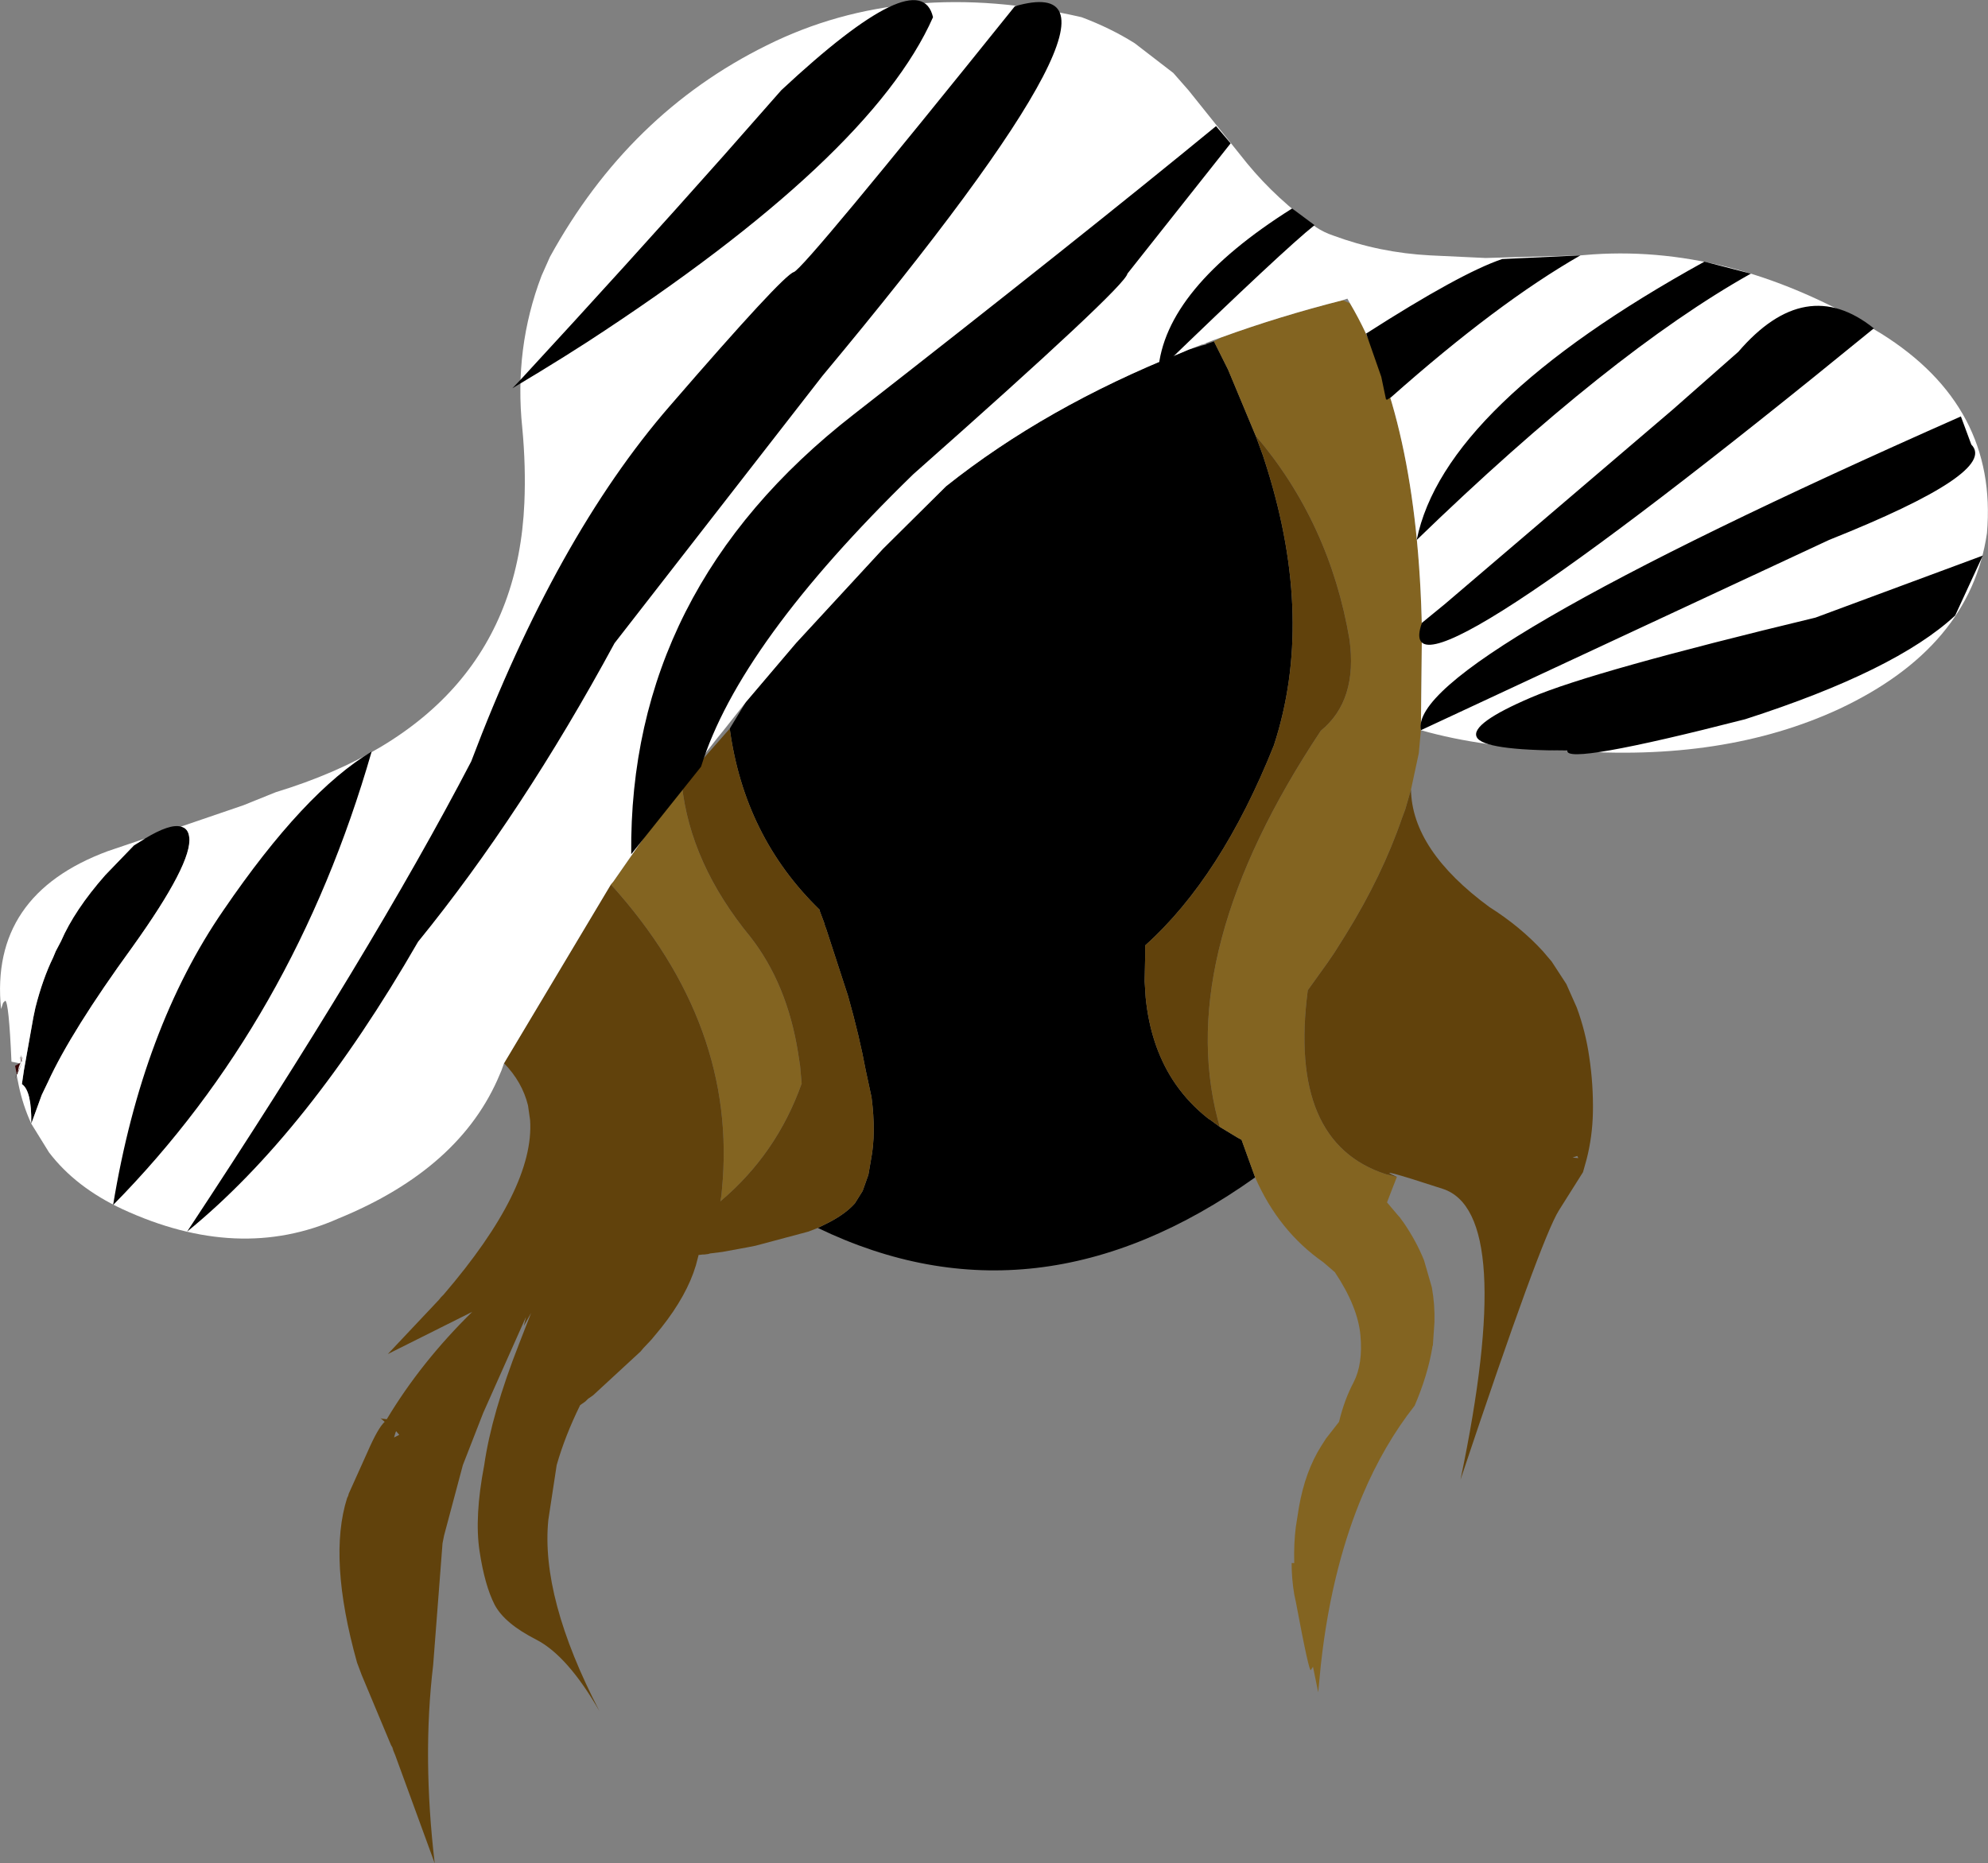 <?xml version="1.0" encoding="UTF-8" standalone="no"?>
<svg xmlns:xlink="http://www.w3.org/1999/xlink" height="178.75px" width="190.7px" xmlns="http://www.w3.org/2000/svg">
  <rect width="100%" height="100%" fill="#808080" stroke="none"/>
  <g transform="matrix(1.0, 0.0, 0.0, 1.0, 95.35, 84.15)">
    <path d="M-93.75 18.9 L-93.75 18.85 -93.9 18.1 -93.55 17.9 -93.5 17.85 -93.45 17.85 -93.6 18.55 -93.6 18.45 -93.5 18.2 -93.2 17.4 -93.25 17.65 -93.3 17.7 -93.5 18.2 -93.65 18.7 -93.65 18.75 -93.65 18.65 -93.7 18.8 -93.65 18.75 -93.7 18.95 -93.6 18.6 -93.25 17.8 -93.3 17.95 -93.7 18.95 -93.7 18.9 -93.75 18.95 -93.75 18.9 M-93.3 17.35 L-93.2 17.25 -93.6 18.45 -93.45 17.85 -93.4 17.8 -93.35 17.5 -93.3 17.35" fill="#330000" fill-rule="evenodd" stroke="none"/>
    <path d="M25.05 28.8 Q4.05 43.75 -16.9 33.65 L-15.7 33.05 Q-14.2 32.25 -13.35 31.3 L-12.6 30.1 -12.05 28.55 -11.8 27.1 Q-11.3 24.55 -11.75 21.1 L-12.3 18.55 Q-12.9 15.3 -14.0 11.4 L-16.1 4.95 -16.2 4.7 -16.3 4.35 -16.75 3.15 -16.7 3.15 -16.75 3.1 Q-23.95 -3.9 -25.35 -14.25 L-23.8 -16.8 -19.0 -22.45 -10.65 -31.5 -4.6 -37.5 Q4.95 -45.1 17.95 -50.3 L18.65 -50.6 19.95 -51.0 20.35 -51.1 20.4 -51.15 21.1 -51.4 21.9 -49.8 22.25 -49.1 22.45 -48.7 25.1 -42.35 25.8 -40.45 26.2 -39.2 Q30.75 -24.6 26.85 -12.65 21.8 0.0 14.5 6.55 L14.5 7.65 14.45 10.0 14.55 11.55 Q15.0 16.1 17.15 19.45 18.35 21.3 20.05 22.75 L20.6 23.2 20.7 23.25 21.65 23.95 23.3 24.95 23.75 25.2 25.05 28.8 M-93.9 19.35 L-93.75 18.9 -93.75 18.95 -93.75 19.0 -93.9 19.35 M-81.45 -3.7 Q-79.05 -5.15 -78.0 -4.85 -77.3 -4.7 -77.2 -3.85 -76.85 -1.4 -82.65 6.7 -88.5 14.75 -90.75 19.65 L-91.35 20.9 -92.35 23.65 Q-92.3 20.5 -93.25 19.85 L-93.05 18.5 -92.15 13.45 -91.95 12.5 Q-91.25 9.75 -90.25 7.7 L-90.0 7.1 -89.5 6.15 Q-88.2 3.15 -85.25 -0.2 L-82.5 -3.05 -81.45 -3.7 M-93.65 18.7 L-93.6 18.6 -93.7 18.95 -93.65 18.75 -93.65 18.7 M-93.35 17.35 L-93.45 17.45 -93.3 17.05 -93.35 17.35" fill="#000000" fill-rule="evenodd" stroke="none"/>
    <path d="M40.95 -14.1 L40.75 -11.9 40.0 -8.4 39.45 -6.5 39.15 -5.7 Q37.25 -0.15 33.75 5.5 L32.65 7.25 32.0 8.2 30.1 10.85 Q28.2 25.45 37.6 28.5 L38.05 28.6 38.4 28.7 38.65 28.75 38.2 29.9 37.7 31.2 38.8 32.5 38.9 32.6 39.3 33.15 Q40.5 34.9 41.25 36.75 L42.0 39.35 Q42.3 41.0 42.25 42.7 L42.1 44.9 42.05 45.05 42.05 45.1 Q41.6 47.8 40.35 50.7 37.4 54.45 35.35 59.3 34.0 62.5 33.05 66.15 31.9 70.55 31.35 75.6 L31.1 78.2 30.6 75.75 30.4 76.05 Q30.25 76.45 28.95 69.5 L28.8 68.8 Q28.55 67.3 28.55 65.8 L28.8 65.8 Q28.75 63.95 28.95 62.35 L29.25 60.45 Q29.85 57.0 31.4 54.55 L31.85 53.85 33.1 52.25 Q33.6 50.15 34.5 48.45 35.4 46.7 35.15 43.95 34.9 41.2 32.7 37.9 L31.6 36.95 Q27.3 33.95 25.05 28.8 L23.75 25.2 23.3 24.95 21.65 23.95 21.55 23.55 21.45 23.2 Q17.3 7.1 31.35 -14.05 34.9 -16.95 34.1 -22.8 32.2 -34.0 25.1 -42.35 L22.45 -48.7 22.25 -49.1 21.9 -49.8 21.1 -51.4 21.2 -51.45 21.85 -51.8 Q27.35 -53.8 33.45 -55.35 L34.15 -55.05 Q40.65 -44.05 41.05 -23.7 L40.95 -14.1 M-36.75 0.7 L-36.5 0.4 -31.1 -7.35 -30.75 -7.85 -29.95 -8.95 Q-29.15 -1.3 -23.35 5.75 -19.85 10.25 -18.8 16.8 L-18.6 18.1 -18.45 19.8 Q-20.85 26.55 -26.25 31.1 L-26.15 30.55 -26.1 30.0 Q-24.55 14.2 -36.75 0.7" fill="#836421" fill-rule="evenodd" stroke="none"/>
    <path d="M40.0 -8.4 Q40.1 -2.6 47.5 2.85 50.5 4.75 52.65 7.1 L53.5 8.1 54.9 10.25 55.9 12.5 Q56.75 14.8 57.1 17.25 57.5 19.9 57.45 22.6 57.4 24.9 56.85 27.05 L56.5 28.3 54.2 31.95 Q52.5 34.6 44.75 57.8 50.1 32.2 43.05 29.9 36.0 27.6 38.65 28.75 L38.4 28.7 38.05 28.6 37.6 28.5 Q28.2 25.45 30.1 10.85 L32.0 8.2 32.65 7.25 33.75 5.5 Q37.25 -0.15 39.15 -5.7 L39.45 -6.5 40.0 -8.4 M-16.9 33.65 L-17.8 34.0 -22.85 35.35 -23.6 35.5 -26.05 35.95 -27.25 36.1 -27.4 36.15 -27.8 36.2 -27.95 36.2 -28.35 36.25 -28.35 36.3 -28.6 37.25 Q-29.45 40.1 -31.9 43.2 L-32.85 44.35 -33.65 45.2 -33.9 45.5 -38.45 49.7 -38.95 50.05 -39.2 50.3 -39.7 50.65 Q-41.15 53.6 -41.95 56.4 L-42.75 61.65 Q-43.5 69.1 -37.85 80.0 -40.9 74.7 -43.9 73.15 -46.95 71.6 -47.9 69.8 -48.85 67.95 -49.35 64.65 -49.85 61.35 -48.9 56.4 -48.2 51.5 -45.55 44.75 L-44.4 41.8 -45.1 43.05 -44.9 42.2 -49.0 51.4 -50.95 56.4 -52.75 63.15 -52.9 63.9 -53.8 75.6 Q-54.85 84.4 -53.65 94.6 L-57.45 84.2 -60.65 76.55 -61.1 75.35 Q-63.9 65.35 -62.05 59.55 L-61.95 59.35 -61.9 59.15 -60.1 55.15 Q-59.1 52.85 -58.45 52.25 L-58.85 51.9 -58.7 51.95 -59.1 51.6 -58.7 51.95 -58.25 52.0 Q-54.95 46.5 -50.05 41.7 L-58.15 45.75 -53.25 40.55 -53.05 40.3 -52.8 40.05 Q-44.05 29.85 -44.5 23.3 L-44.7 21.9 Q-45.25 19.65 -47.0 17.85 L-36.75 0.7 Q-24.55 14.2 -26.1 30.0 L-26.15 30.55 -26.25 31.1 Q-20.85 26.55 -18.45 19.8 L-18.6 18.1 -18.8 16.8 Q-19.85 10.25 -23.35 5.75 -29.15 -1.3 -29.95 -8.95 L-29.4 -9.65 -25.35 -14.25 Q-23.95 -3.9 -16.75 3.1 L-16.75 3.15 -16.3 4.35 -16.2 4.7 -16.1 4.95 -14.0 11.4 Q-12.9 15.3 -12.3 18.55 L-11.75 21.1 Q-11.3 24.55 -11.8 27.1 L-12.05 28.55 -12.6 30.1 -13.35 31.3 Q-14.2 32.25 -15.7 33.05 L-16.9 33.65 M25.1 -42.35 Q32.2 -34.0 34.1 -22.8 34.9 -16.95 31.35 -14.05 17.3 7.1 21.45 23.2 L21.55 23.55 21.65 23.95 20.7 23.25 20.6 23.2 20.05 22.75 Q18.35 21.3 17.15 19.45 15.0 16.1 14.55 11.55 L14.45 10.0 14.5 7.65 14.5 6.55 Q21.8 0.0 26.85 -12.65 30.75 -24.6 26.2 -39.2 L25.8 -40.45 25.1 -42.35 M-57.35 53.15 L-57.4 53.25 -57.55 53.75 -57.05 53.5 -57.35 53.15 M-57.85 83.25 L-57.6 83.8 -57.7 83.5 -57.85 83.25 M56.05 26.95 L55.95 26.75 55.5 26.9 56.05 26.95" fill="#61420c" fill-rule="evenodd" stroke="none"/>
    <path d="M-78.0 -4.85 L-72.0 -6.9 -68.9 -8.15 Q-45.95 -15.15 -45.05 -35.9 -44.9 -39.4 -45.25 -43.1 -46.05 -50.75 -43.4 -57.7 L-42.6 -59.5 Q-35.05 -73.25 -21.8 -79.8 -8.55 -86.4 8.4 -82.5 11.2 -81.45 13.5 -80.0 L17.2 -77.15 18.65 -75.5 24.3 -68.45 Q27.15 -65.0 30.9 -62.35 31.65 -61.85 32.55 -61.55 37.0 -59.9 41.85 -59.65 L47.15 -59.4 56.25 -59.65 57.5 -59.75 Q71.15 -60.65 85.1 -52.15 96.3 -45.15 95.25 -33.0 93.65 -22.05 81.1 -16.15 70.0 -11.0 55.0 -12.15 46.9 -12.4 40.95 -14.1 L41.05 -23.7 Q40.65 -44.05 34.15 -55.05 L33.9 -55.5 33.45 -55.35 Q27.35 -53.8 21.85 -51.8 L21.15 -51.55 20.35 -51.25 20.3 -51.2 20.0 -51.1 19.95 -51.1 18.65 -50.6 17.95 -50.3 Q4.95 -45.1 -4.6 -37.5 L-10.65 -31.5 -19.0 -22.45 -23.8 -16.8 -24.15 -16.35 -26.05 -13.95 -26.5 -13.4 -27.95 -11.55 -28.3 -11.1 -29.4 -9.65 -29.95 -9.05 -30.75 -7.85 -31.1 -7.35 -36.5 0.4 -36.75 0.7 -47.0 17.85 -47.25 18.55 -47.4 18.9 Q-51.15 27.95 -62.9 32.75 -72.45 37.0 -83.6 31.85 -88.1 29.75 -90.65 26.4 L-92.35 23.65 Q-93.15 21.9 -93.55 20.0 L-93.75 19.0 -93.9 19.35 -93.75 19.0 -93.75 18.95 -93.7 18.9 -93.7 18.95 -93.3 17.95 -93.25 17.8 -93.6 18.6 -93.65 18.7 -93.5 18.2 -93.3 17.7 -93.2 17.65 -93.25 17.65 -93.2 17.4 -93.5 18.2 -93.6 18.45 -93.6 18.55 -93.45 17.85 -93.5 17.85 -94.25 17.7 Q-94.5 11.95 -94.85 11.85 L-95.05 12.05 -95.25 12.65 Q-96.35 1.7 -85.0 -2.5 L-81.45 -3.7 -82.5 -3.05 -85.25 -0.2 Q-88.2 3.15 -89.5 6.15 L-90.0 7.1 -90.25 7.7 Q-91.25 9.75 -91.95 12.5 L-92.15 13.45 -93.05 18.5 -93.25 19.85 Q-92.3 20.5 -92.35 23.65 L-91.35 20.9 -90.75 19.65 Q-88.5 14.75 -82.65 6.7 -76.85 -1.4 -77.2 -3.85 -77.3 -4.7 -78.0 -4.85 M-93.3 17.35 L-93.35 17.5 -93.4 17.8 -93.45 17.85 -93.6 18.45 -93.2 17.25 -93.3 17.35 M-93.35 17.35 L-93.3 17.05 -93.45 17.45 -93.35 17.35 M-93.65 18.75 L-93.7 18.8 -93.65 18.65 -93.65 18.75" fill="#ffffff" fill-rule="evenodd" stroke="none"/>
    <path d="M48.75 -59.3 L56.25 -59.65 Q48.3 -55.1 38.1 -46.05 L37.7 -45.8 37.6 -45.85 37.15 -48.0 35.7 -52.15 Q44.75 -57.95 48.75 -59.3 M68.15 -59.05 L72.6 -57.9 Q59.15 -50.35 40.55 -32.35 43.15 -45.25 68.15 -59.05 M12.8 -57.9 Q12.6 -56.65 -7.75 -38.65 -24.45 -22.4 -28.1 -10.6 L-34.8 -2.2 Q-35.05 -27.6 -13.45 -44.4 8.15 -61.25 21.3 -72.05 L22.7 -70.4 12.8 -57.9 M80.1 -32.35 L40.95 -14.1 Q39.6 -20.7 92.75 -44.2 L93.75 -41.5 Q96.4 -38.85 80.1 -32.35 M28.6 -64.15 L30.75 -62.55 Q27.9 -60.3 15.75 -48.55 16.35 -56.45 28.6 -64.15 M43.25 -26.2 L65.1 -44.85 71.4 -50.4 Q77.85 -57.9 84.4 -52.65 37.45 -14.3 41.05 -24.4 L43.25 -26.2 M46.3 -13.45 Q45.7 -14.75 51.55 -17.25 57.4 -19.75 78.8 -24.9 L94.85 -30.85 92.2 -25.1 Q86.5 -19.8 72.05 -15.15 54.7 -10.7 55.0 -12.15 46.9 -12.15 46.3 -13.45 M-39.0 -51.35 Q-41.25 -49.9 -43.55 -48.5 L-46.2 -46.9 -45.25 -47.9 Q-35.1 -58.9 -25.95 -69.2 L-20.4 -75.5 Q-7.1 -87.9 -5.85 -82.5 -11.8 -69.05 -39.0 -51.35 M-36.4 -22.45 Q-45.25 -6.1 -55.25 6.2 -65.85 24.6 -77.4 34.0 -59.6 7.05 -50.15 -11.1 -42.0 -32.65 -31.1 -45.2 -20.25 -57.75 -19.2 -58.05 -18.2 -58.4 2.0 -83.55 16.6 -87.75 -16.45 -48.1 L-36.4 -22.45 M-73.9 3.15 Q-66.15 -8.2 -59.7 -12.05 -67.15 13.85 -84.5 31.45 -81.7 14.45 -73.9 3.15" fill="#000000" fill-rule="evenodd" stroke="none"/>
  </g>
</svg>
